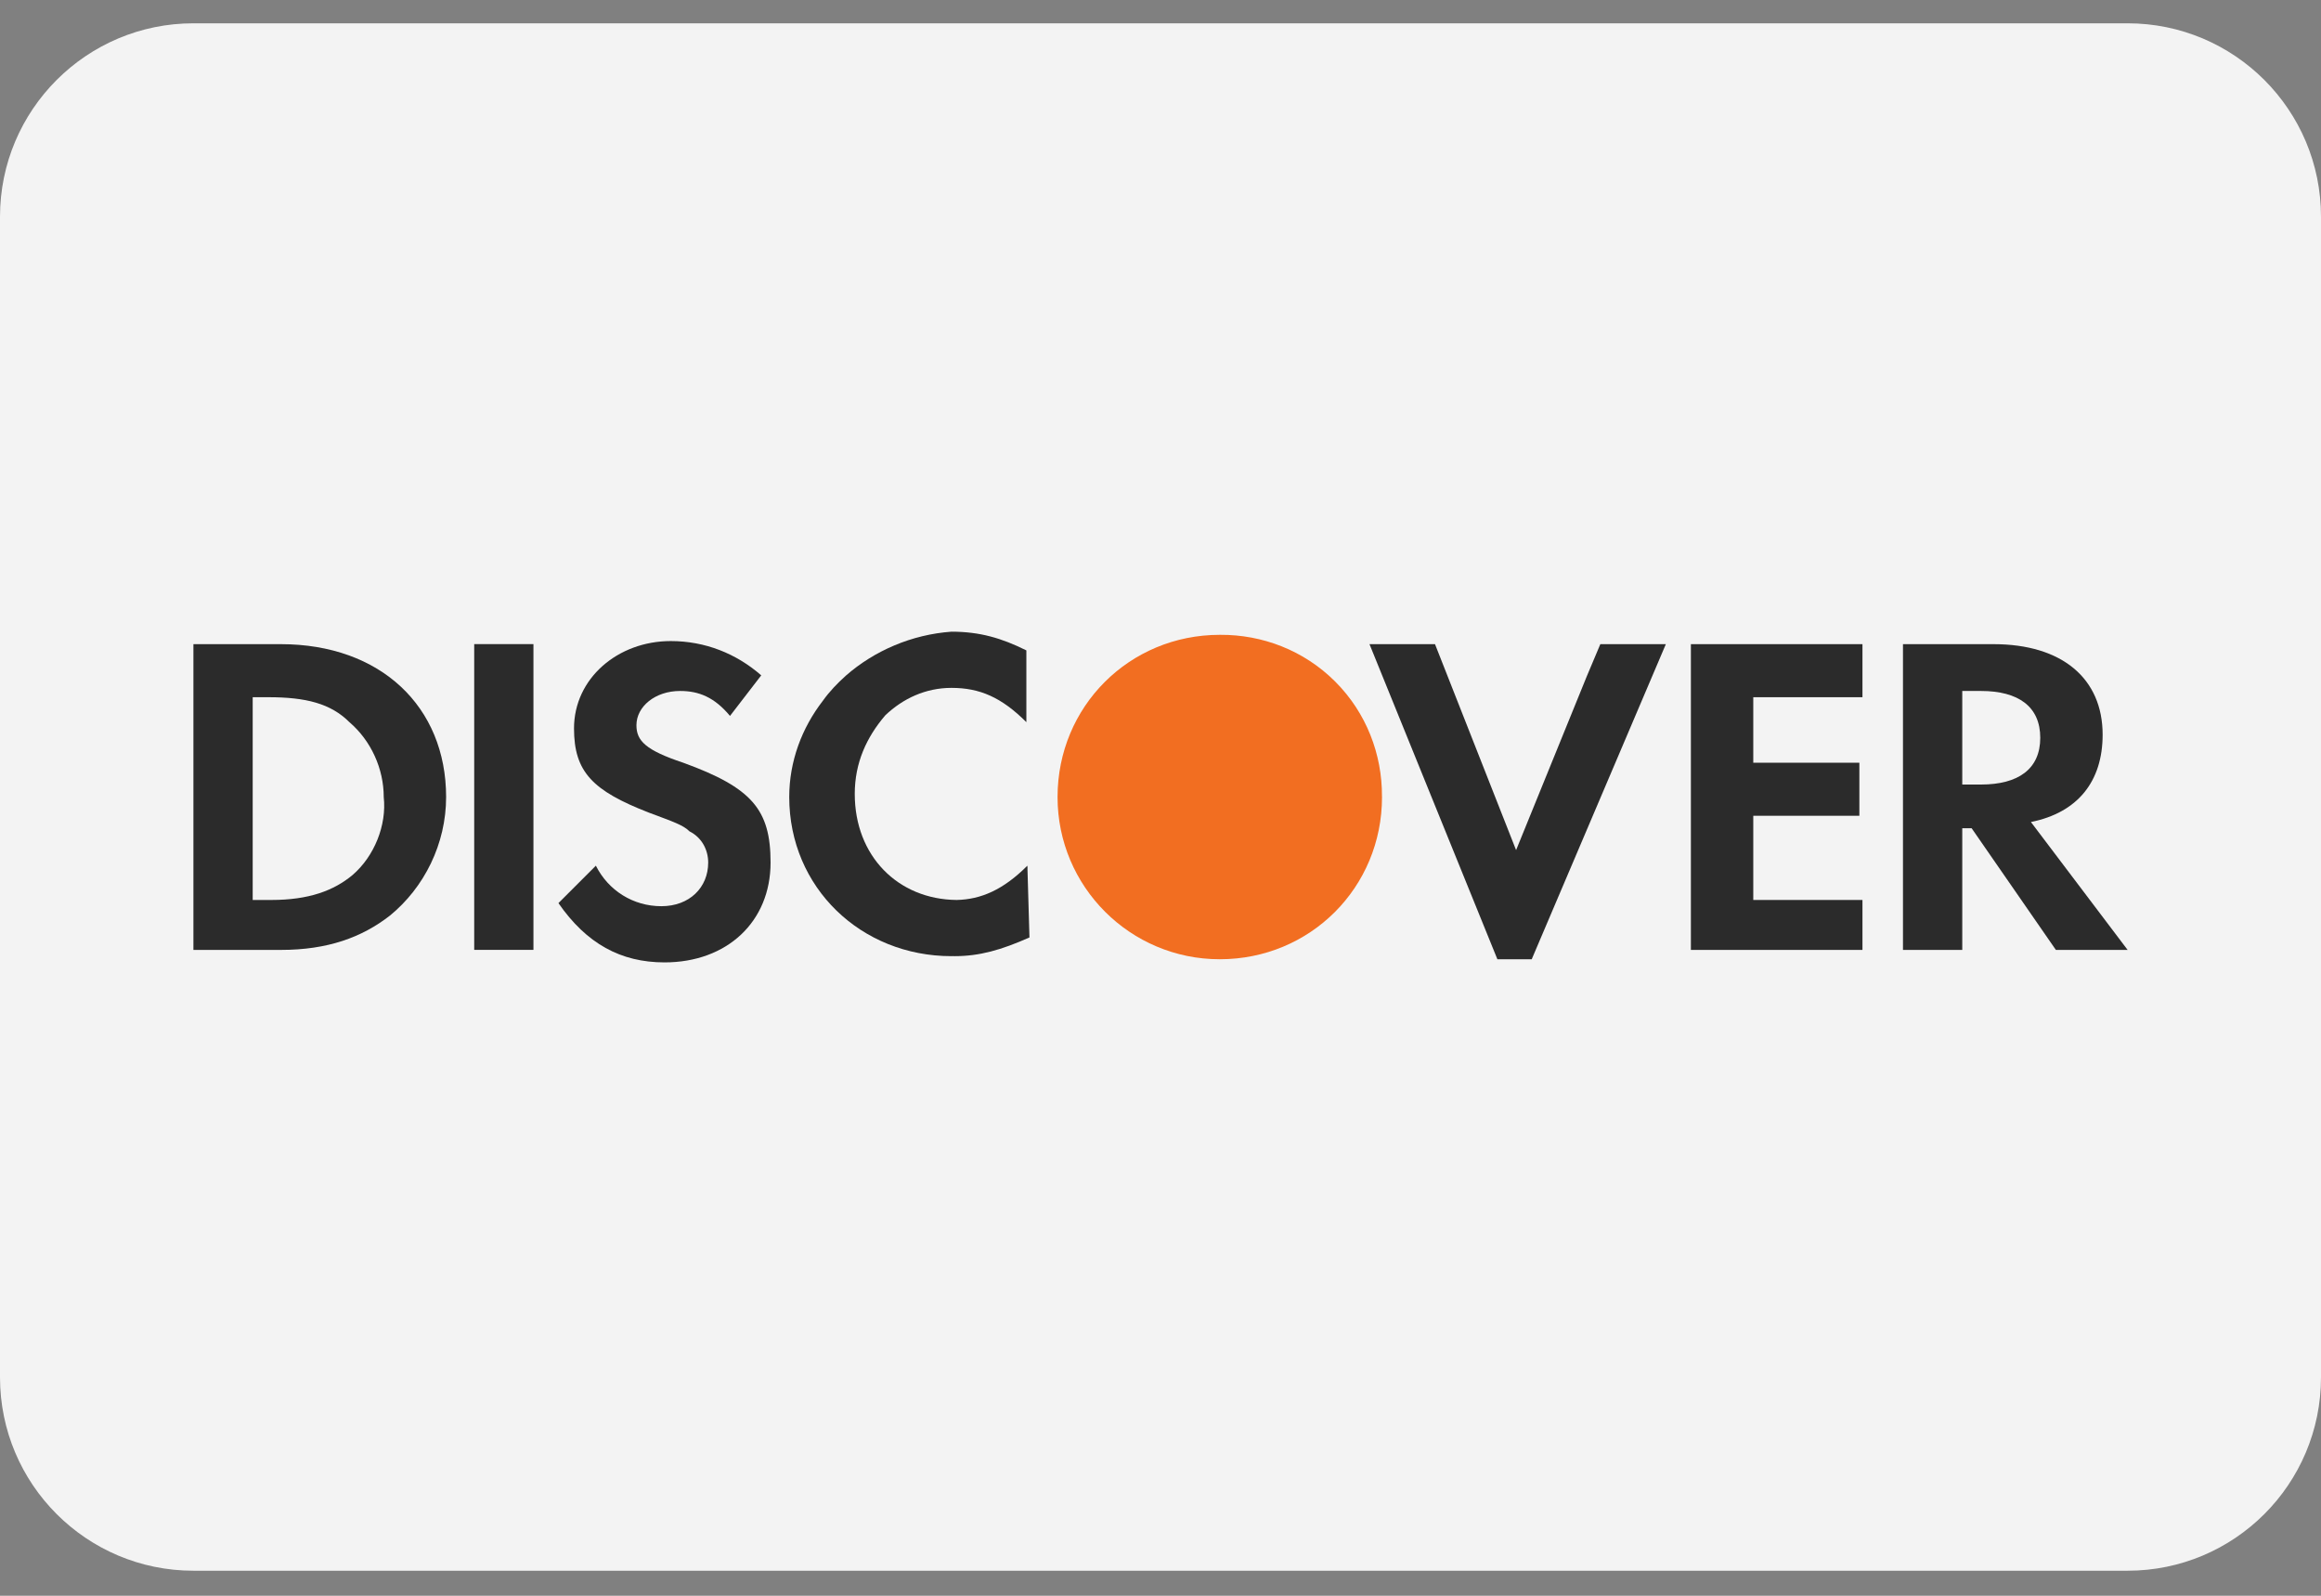 <svg width="48" height="33" viewBox="0 0 48 33" fill="none" xmlns="http://www.w3.org/2000/svg">
<rect x="0" y="0" width="48" height="33" fill="#808080" stroke="none"/>
<g id="badges" clip-path="url(#clip0_1932_314)">
<path id="Rectangle 1" d="M0 4.482C0 2.273 1.791 0.482 4 0.482H44C46.209 0.482 48 2.273 48 4.482V28.482C48 30.692 46.209 32.482 44 32.482H4C1.791 32.482 0 30.692 0 28.482V4.482Z" fill="#F3F3F3"/>
<g id="Group 7">
<path id="Vector" d="M28.58 16.465C28.584 15.605 28.262 14.744 27.613 14.095C26.963 13.445 26.1 13.123 25.238 13.128C25.234 13.128 25.23 13.128 25.226 13.128C23.355 13.128 21.871 14.611 21.871 16.483C21.871 18.336 23.373 19.837 25.226 19.837C27.097 19.837 28.581 18.354 28.581 16.483C28.581 16.477 28.58 16.471 28.58 16.465Z" fill="#F26E21"/>
<g id="Group">
<path id="Vector_2" d="M21.247 17.902C20.746 18.404 20.283 18.6 19.785 18.611C18.57 18.6 17.677 17.701 17.677 16.418C17.677 15.773 17.922 15.244 18.309 14.792C18.672 14.447 19.14 14.225 19.677 14.225C20.258 14.225 20.71 14.418 21.226 14.934V13.45C20.71 13.193 20.258 13.063 19.677 13.063C18.857 13.122 18.084 13.454 17.491 13.974C17.32 14.128 17.156 14.297 17.017 14.492C16.584 15.053 16.322 15.741 16.322 16.483C16.322 18.354 17.807 19.773 19.677 19.773C19.686 19.773 19.696 19.772 19.704 19.772C19.717 19.772 19.729 19.773 19.742 19.773C20.258 19.773 20.71 19.644 21.29 19.386L21.247 17.902C21.226 17.924 21.269 17.944 21.247 17.965V17.902Z" fill="#2B2B2B"/>
<path id="Vector_3" d="M32.815 13.988L31.354 17.58L29.677 13.321H28.322L30.967 19.837H31.677L34.451 13.321H33.096L32.815 13.988Z" fill="#2B2B2B"/>
<path id="Vector_4" d="M34.969 16.16V19.644H38.453H38.517V18.611H37.42H36.259V17.451V16.87H38.453V15.773H36.259V14.418H38.517V13.321H34.969V16.16Z" fill="#2B2B2B"/>
<path id="Vector_5" d="M5.807 13.321H4V19.644H5.807C6.774 19.644 7.484 19.386 8.064 18.934C8.774 18.354 9.226 17.451 9.226 16.483C9.226 14.612 7.871 13.321 5.807 13.321ZM7.29 18.096C6.903 18.418 6.387 18.611 5.613 18.611H5.226V14.418H5.548C6.323 14.418 6.839 14.547 7.226 14.934C7.678 15.321 7.936 15.902 7.936 16.483C8 17.063 7.742 17.708 7.29 18.096Z" fill="#2B2B2B"/>
<path id="Vector_6" d="M11.032 13.32H9.807V19.643H11.032V13.32Z" fill="#2B2B2B"/>
<path id="Vector_7" d="M14.13 15.773C13.356 15.515 13.162 15.321 13.162 14.998C13.162 14.611 13.549 14.289 14.065 14.289C14.452 14.289 14.775 14.418 15.097 14.805L15.743 13.966C15.226 13.515 14.582 13.257 13.872 13.257C12.775 13.257 11.871 14.031 11.871 15.063C11.871 15.966 12.259 16.354 13.42 16.805C13.936 16.998 14.13 17.063 14.259 17.192C14.517 17.321 14.646 17.579 14.646 17.837C14.646 18.353 14.259 18.74 13.678 18.74C13.097 18.74 12.581 18.418 12.323 17.902L11.549 18.676C12.13 19.515 12.839 19.902 13.743 19.902C15.033 19.902 15.936 19.063 15.936 17.837C15.936 16.741 15.549 16.289 14.13 15.773Z" fill="#2B2B2B"/>
<path id="Vector_8" d="M42.001 16.999C42.968 16.805 43.484 16.16 43.484 15.193C43.484 14.031 42.646 13.321 41.227 13.321H39.355V19.644H40.581V17.128H40.775L42.517 19.644H44.001L42.001 16.999ZM40.968 16.224H40.581V14.289H40.968C41.742 14.289 42.194 14.612 42.194 15.257C42.194 15.902 41.742 16.224 40.968 16.224Z" fill="#2B2B2B"/>
</g>
</g>
</g>
<defs>
<clipPath id="clip0_1932_314">
<rect width="48" height="32" fill="white" transform="translate(0 0.482)"/>
</clipPath>
</defs>
</svg>
